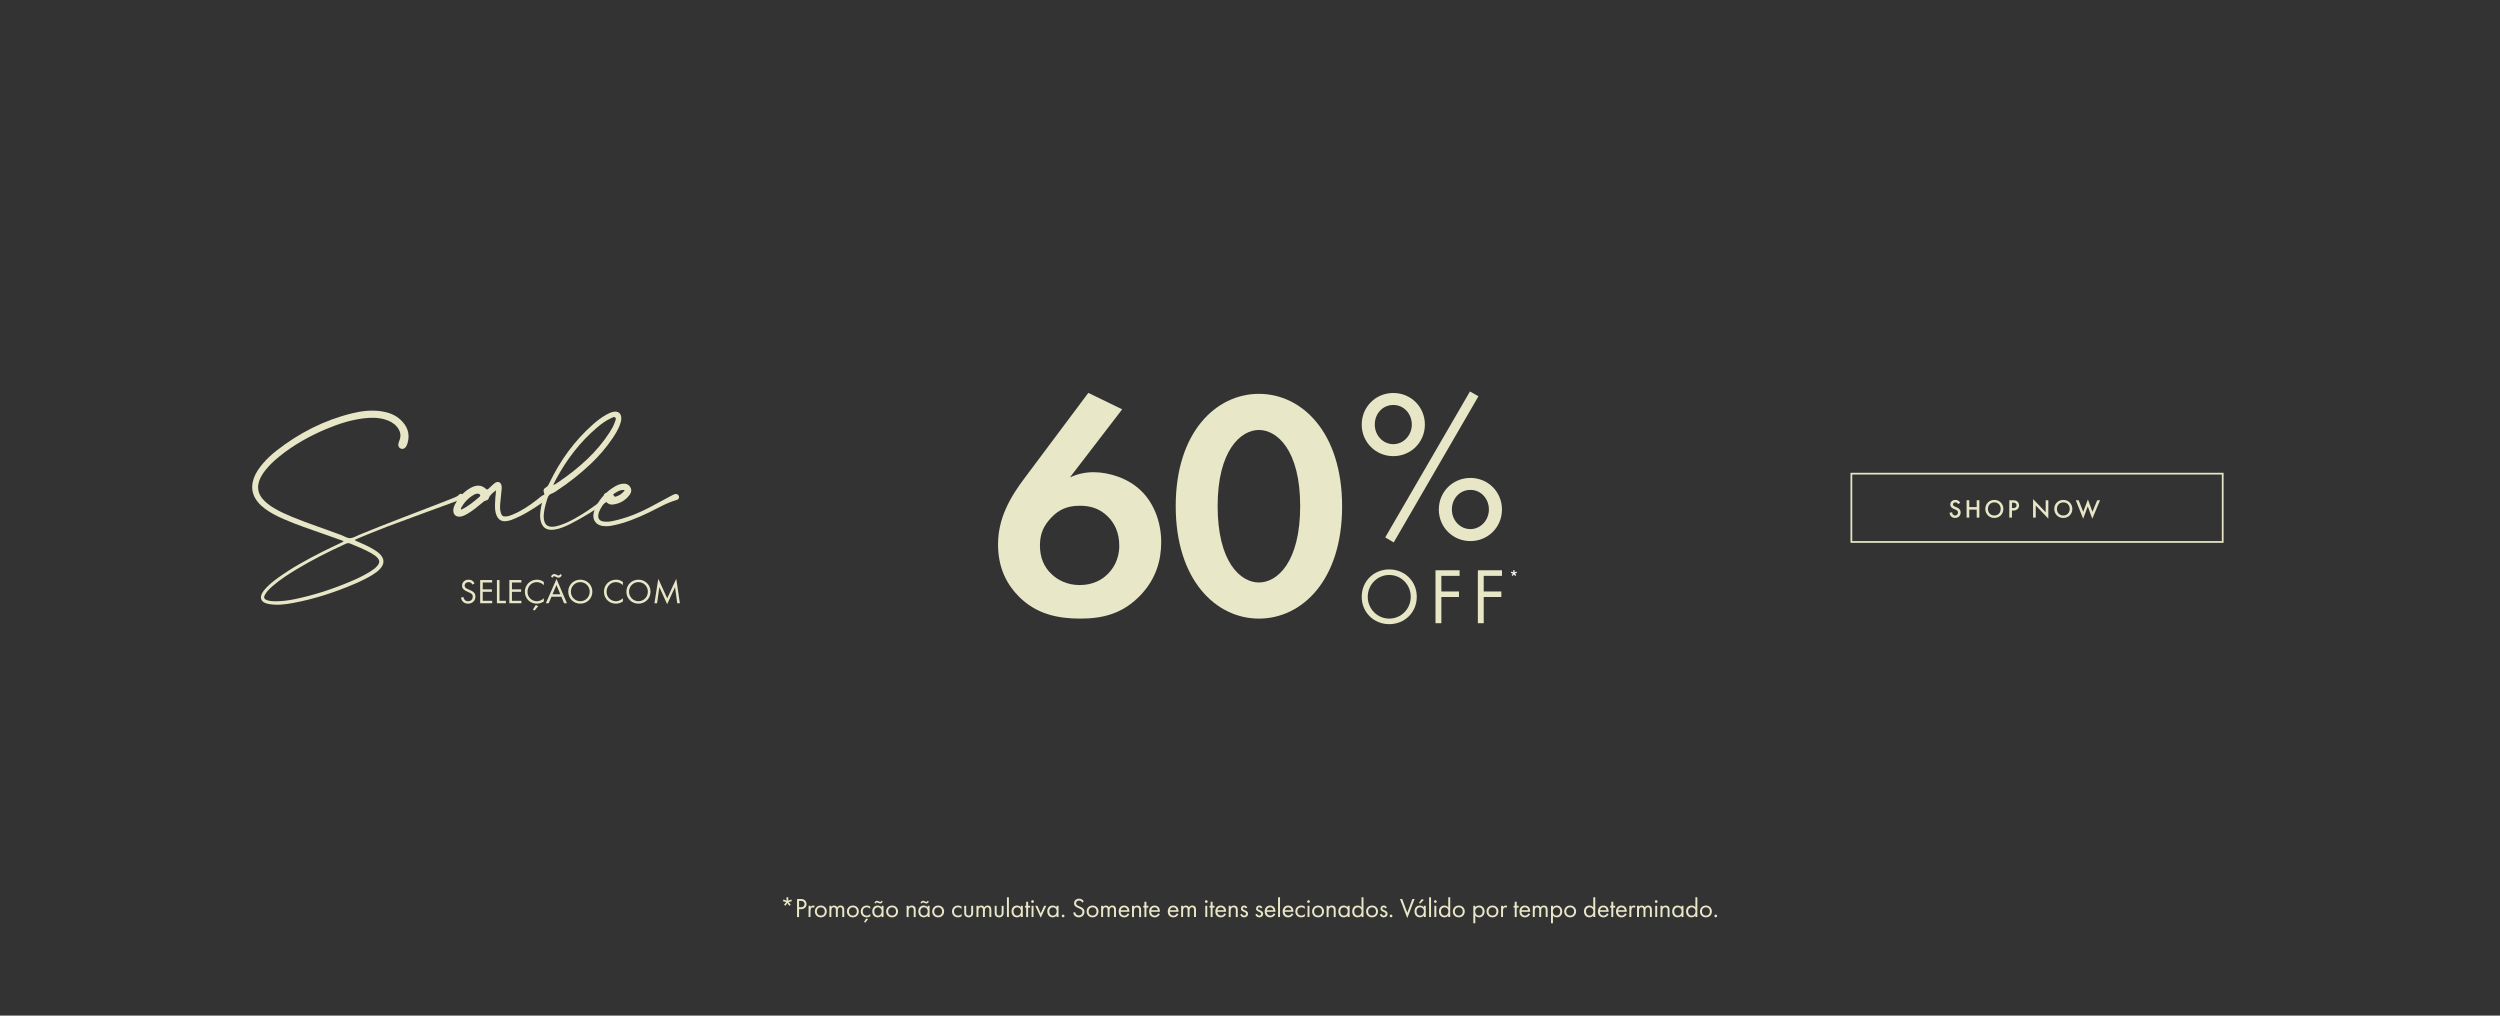 <?xml version="1.0" encoding="UTF-8"?>
<svg id="Camada_1" data-name="Camada 1" xmlns="http://www.w3.org/2000/svg" viewBox="0 0 2880 1170">
  <rect x="0" y="0" width="2880" height="1170" fill="#333333" stroke="none"/>
  <defs>
    <style>
      .cls-1 {
        fill: #e7e7c8;
      }

      .cls-2 {
        fill: #fff;
      }

      .cls-3 {
        fill: #e8e7c8;
      }
    </style>
  </defs>
  <g>
    <path class="cls-1" d="M2561.56,625.34h-429.78v-80.69h429.78v80.69ZM2133.78,623.34h425.78v-76.69h-425.78v76.69Z"/>
    <g>
      <path class="cls-1" d="M2255.68,580.71c-.18-.45-.45-.87-.9-1.26-.63-.51-1.29-.72-2.16-.72-1.86,0-2.82,1.11-2.82,2.4,0,.6.21,1.65,2.16,2.43l2.01.81c3.69,1.5,4.71,3.6,4.71,5.88,0,3.81-2.7,6.42-6.45,6.42-2.31,0-3.69-.87-4.71-2.01-1.08-1.2-1.56-2.52-1.68-3.9l3.03-.66c0,.99.36,1.92.84,2.55.57.72,1.41,1.2,2.61,1.2,1.86,0,3.3-1.35,3.3-3.36s-1.56-2.88-2.88-3.42l-1.92-.81c-1.65-.69-4.08-2.07-4.08-5.07,0-2.7,2.1-5.28,5.85-5.28,2.16,0,3.39.81,4.02,1.35.54.48,1.11,1.17,1.53,2.01l-2.46,1.44Z"/>
      <path class="cls-1" d="M2268.58,584.19h8.58v-7.92h3.06v20.01h-3.06v-9.21h-8.58v9.21h-3.06v-20.01h3.06v7.92Z"/>
      <path class="cls-1" d="M2307.88,586.29c0,5.88-4.41,10.38-10.41,10.38s-10.41-4.5-10.41-10.38,4.41-10.38,10.41-10.38,10.41,4.5,10.41,10.38ZM2304.82,586.29c0-4.44-3.06-7.56-7.35-7.56s-7.35,3.12-7.35,7.56,3.06,7.56,7.35,7.56,7.35-3.12,7.35-7.56Z"/>
      <path class="cls-1" d="M2319.13,576.27c1.23,0,2.94.12,4.38,1.08,1.68,1.11,2.49,3.03,2.49,4.86,0,1.17-.3,2.97-1.95,4.38-1.59,1.35-3.42,1.56-4.89,1.56h-1.38v8.13h-3.06v-20.01h4.41ZM2317.78,585.33h1.38c2.64,0,3.9-1.29,3.9-3.15,0-1.11-.45-3.09-3.93-3.09h-1.35v6.24Z"/>
      <path class="cls-1" d="M2342.11,596.28v-21.36l14.52,15.21v-13.86h3.06v21.24l-14.52-15.21v13.98h-3.06Z"/>
      <path class="cls-1" d="M2387.34,586.29c0,5.88-4.41,10.38-10.41,10.38s-10.41-4.5-10.41-10.38,4.41-10.38,10.41-10.38,10.41,4.5,10.41,10.38ZM2384.29,586.29c0-4.44-3.06-7.56-7.35-7.56s-7.35,3.12-7.35,7.56,3.06,7.56,7.35,7.56,7.35-3.12,7.35-7.56Z"/>
      <path class="cls-1" d="M2394.61,576.27l5.28,13.38,5.4-14.34,5.22,14.34,5.46-13.38h3.3l-8.94,21.3-5.22-14.19-5.28,14.19-8.52-21.3h3.3Z"/>
    </g>
  </g>
  <g>
    <g>
      <path class="cls-1" d="M532.52,574.48c-1.44,1.19-3.29,1.56-4.99,2.18-26.88,9.89-53.81,19.66-80.64,29.69-11.44,4.28-22.68,9.08-34,13.67-1.38.56-2.7,1.26-4.11,1.93,1.05,1.44,2.53,1.62,3.78,2.17,5.9,2.62,11.81,5.24,17.4,8.52,2.8,1.64,5.49,3.43,7.77,5.76,5.17,5.3,5.35,10.92.53,16.49-2.51,2.9-5.62,5.09-8.84,7.11-6.57,4.1-13.53,7.45-20.64,10.5-22.79,9.77-46.23,17.48-70.63,22.04-9.4,1.76-18.9,3.03-28.48,1.3-1.51-.27-3.03-.68-4.43-1.3-4.26-1.91-5.62-5.35-3.93-9.72,1.03-2.66,2.81-4.85,4.71-6.94,4.08-4.5,8.8-8.28,13.7-11.83,16.08-11.69,33.47-21.18,51.15-30.15,7.01-3.56,14.17-6.83,21.24-10.26,1.12-.54,2.4-.84,3.79-2.31-8.28-2.93-16.21-5.75-24.14-8.55-15.09-5.33-30.31-10.35-44.98-16.79-7.61-3.34-15.02-7.03-21.7-12.04-2.94-2.2-5.64-4.65-7.98-7.49-6.73-8.19-8.26-17.3-4.8-27.28,2.25-6.48,6.1-12,10.52-17.15,4.69-5.46,9.91-10.38,15.57-14.8,26.15-20.41,55.06-35.27,87.39-43.13,11.27-2.74,22.69-4.07,34.28-2.17,7.77,1.27,15.01,3.88,20.93,9.23,8.16,7.38,11.71,16.33,8.52,27.3-.47,1.61-1.07,3.21-2.11,4.57-1.45,1.89-3.58,2.56-5.59,1.82-1.93-.71-3.27-2.77-2.96-5.06.2-1.51.73-3,1.3-4.43,2.34-5.87.98-11.03-2.9-15.7-3.64-4.37-8.47-6.88-13.83-8.44-7.97-2.32-16.12-2.29-24.26-1.32-15.05,1.8-29.32,6.43-43.23,12.27-19.53,8.21-37.86,18.49-54.38,31.86-5.92,4.79-11.43,10-16.12,16.02-2.69,3.45-5.03,7.12-6.56,11.25-2.88,7.78-1.79,14.91,3.57,21.31,3.75,4.48,8.4,7.86,13.38,10.82,6.66,3.96,13.7,7.12,20.85,10.07,18.58,7.66,37.7,13.83,56.5,20.89,3.53,1.33,6.99,3.88,10.66,3.53,3.47-.32,6.79-2.5,10.15-3.89,32.45-13.41,65.41-25.51,98.1-38.31,3.79-1.48,7.59-2.96,11.34-4.55,1.91-.81,3.84-1.49,5.3-3.26,1.29-1.57,3.21-1.32,4.37.09,1.12,1.35.92,3.25-.57,4.48ZM403.08,626.08c-1.93-.79-3.51-.23-5.21.55-19.43,8.86-38.46,18.5-56.76,29.53-9.63,5.8-19.04,11.95-27.52,19.39-3.07,2.7-6,5.54-8.08,9.1-2.18,3.72-1.4,5.62,2.7,6.93,3.67,1.17,7.49,1.06,10.65,1.09,7.25-.18,13.79-1.04,20.26-2.36,22.22-4.52,43.66-11.56,64.53-20.36,8.03-3.38,15.9-7.09,23.28-11.77,2.97-1.89,5.85-3.91,8.06-6.71,2.62-3.31,2.51-5.94-.31-9.02-2.01-2.2-4.52-3.78-7.09-5.24-7.84-4.44-16.2-7.74-24.52-11.15Z"/>
      <path class="cls-1" d="M629.99,574.4c-.59,1.65-4.12,3.81-5.51,4.78-11.07,7.74-22.51,14.84-35.17,19.72-1.82.7-3.78,1.1-5.71,1.41-5.38.86-9.32-1.35-11.5-6.36-1.9-4.37-1.99-9.01-1.82-13.66.09-2.53.3-5.05.4-7.57.09-2.37.88-4.7.43-7.92-3.2,3.14-6.63,5.14-8.01,9.09-.49,1.39-1.6,2.36-3.07,2.64-2.07.39-3.45,1.77-4.94,3.04-5.24,4.47-10.6,8.79-16.55,12.3-2.54,1.5-5.16,2.87-8.15,3.27-4.9.66-8.22-2.22-8.19-7.15.01-2.44.76-4.71,1.87-6.85,4.11-7.92,9.85-14.35,17.61-18.81,6.22-3.57,12.44-4.43,18.24.94.93.86,1.66.81,2.52,0,1.54-1.44,3.09-2.87,4.65-4.29.94-.85,1.83-1.76,2.87-2.48,3.79-2.62,7.21-1.1,7.94,3.49.27,1.68.01,3.36-.16,5.04-.53,5.17-1.1,10.33-1.53,15.51-.28,3.37-.26,6.76.69,10.04,1.09,3.74,2.64,4.72,6.52,4.34,2.41-.24,4.65-1.1,6.85-1.99,10.26-4.13,19.29-10.29,28-16.99,1.26-.97,6.76-5.91,8.77-5.99,3.28-.14,3.8,2.16,2.99,4.44ZM551.23,568.77c-1.91-.45-3.61.32-5.21,1.19-6.45,3.53-11.24,8.71-14.8,15.09-.27.49-.48,1.01.16,2.05,7.9-3.72,14.47-9.17,20.95-14.73,1.56-1.34.96-3.12-1.1-3.6Z"/>
      <path class="cls-1" d="M715.74,482.34c-.15,2.67-.87,5.22-1.86,7.7-2.13,5.36-5.09,10.25-8.31,15-7.32,10.8-15.79,20.63-25.27,29.58-12.01,11.34-24.98,21.5-38.76,30.61-1.86,1.23-3.74,2.62-5.81,3.29-3.08.98-4.31,3.07-5.2,5.89-1.59,5.07-3.06,10.16-3.79,15.43-.41,2.91-.62,5.84-.09,8.77,1.09,6.01,4.09,8.42,10.15,8.18,2.82-.11,5.51-.84,8.17-1.7,5.87-1.9,11.41-4.55,16.78-7.53,11.14-6.17,21.62-13.34,31.63-21.2,1.72-1.35,3.71-2.49,2.55-5.4-.48-1.22.46-2.45,1.82-2.9,1.59-.53,3.04-.09,4.29.97,1.29,1.09,1.79,2.49,1.29,4.13-.38,1.24-1.26,2.18-2.24,2.97-1.74,1.41-3.47,2.82-5.31,4.09-11.94,8.3-24.3,15.9-37.23,22.56-6.33,3.26-12.78,6.26-19.95,7.32-8.98,1.33-14.23-2.32-15.97-11.14-.35-1.8-.42-3.6-.43-5.42.32-7.17,1.85-14.1,4.12-20.88.63-1.86,1.12-3.54.21-5.61-.94-2.13.03-4.38,2.08-5.36,2.44-1.16,3.3-3.22,4.32-5.35,12.38-25.89,28.91-48.69,50.48-67.73,4.51-3.98,9.3-7.6,14.53-10.6,2.68-1.53,5.43-2.89,8.46-3.56,5.79-1.28,9.64,1.98,9.31,7.91ZM708.67,480.9c-1.42-1.2-3.47.26-5.07,1.01-5.62,2.6-10.6,6.2-15.3,10.18-19.88,16.82-35.44,37.08-47.7,59.96-1.05,1.96-2.01,3.97-3.3,6.5,2.31-.37,3.44-1.45,4.69-2.28,12.33-8.24,24.01-17.32,34.76-27.55,9.75-9.28,18.39-19.5,25.66-30.84,2.34-3.65,4.51-7.41,5.88-11.54.58-1.75,2.08-3.99.38-5.43Z"/>
      <path class="cls-1" d="M779.65,575.95c-11.49,3.13-21.58,9.37-32.18,14.45-13.46,6.46-27.18,12.1-41.88,15.02-3.87.77-7.79,1.07-11.73.44-7.18-1.15-11.28-6.74-10.14-13.93.37-2.36,1.08-4.64,2.11-6.82,4.97-10.44,12.31-18.71,22.31-24.57,2.81-1.65,5.8-2.91,9.05-3.28,3.58-.42,6.76.56,8.79,3.75,1.98,3.11,1.38,6.33-.67,9.08-4.85,6.53-11.46,10.24-19.53,11.15-3.02.34-4.5-.46-8.16-3.46-3.14,3.47-5.4,7.16-7.17,11.15-.45,1.02-.79,2.11-1.01,3.21-1.04,5.21,1.07,8.12,6.35,8.71,3.23.36,6.45.11,9.64-.54,15.39-3.15,29.82-8.9,43.66-16.22,8.19-4.33,16.33-8.76,24.49-13.14,1.36-.73,2.71-1.52,4.26-1.76,2.08-.33,3.82.71,4.29,2.49.49,1.84-.42,3.7-2.48,4.26ZM706.82,570.58c.64.9,1.28,1.99,2.65,1.53,3.98-1.33,7.53-3.29,10.22-7.6-5.11-.62-8.4,1.84-11.8,3.89-.72.43-1.99.88-1.07,2.18Z"/>
    </g>
    <g>
      <path class="cls-3" d="M544.33,673.52c-.36-.72-.96-1.52-1.56-2-.52-.4-1.48-.92-3-.92-2.64,0-4.48,1.64-4.48,4.12,0,1.04.28,1.64,1,2.32.8.8,1.8,1.24,2.8,1.68l2.56,1.12c1.56.68,3,1.4,4.12,2.52,1.36,1.36,1.92,2.92,1.92,4.84,0,4.92-3.64,8.21-8.45,8.21-1.76,0-3.96-.36-5.81-2.16-1.32-1.28-2.12-3.12-2.48-4.72l2.88-.8c.2,1.4.84,2.6,1.6,3.4,1.16,1.16,2.48,1.48,3.84,1.48,3.64,0,5.37-2.6,5.37-5.29,0-1.2-.36-2.24-1.32-3.12-.76-.72-1.8-1.2-3.2-1.84l-2.4-1.12c-1.04-.48-2.36-1.04-3.56-2.2-1.16-1.12-1.84-2.36-1.84-4.36,0-4.12,3.16-6.89,7.49-6.89,1.64,0,2.96.32,4.28,1.2,1.08.72,2,1.8,2.6,2.96l-2.36,1.56Z"/>
      <path class="cls-3" d="M567,671.03h-10.89v7.93h10.57v2.8h-10.57v10.37h10.89v2.8h-13.85v-26.71h13.85v2.8Z"/>
      <path class="cls-3" d="M575.41,668.23v23.9h7.37v2.8h-10.33v-26.71h2.96Z"/>
      <path class="cls-3" d="M600.63,671.03h-10.89v7.93h10.57v2.8h-10.57v10.37h10.89v2.8h-13.85v-26.71h13.85v2.8Z"/>
      <path class="cls-3" d="M626.5,674.12c-.84-.84-2.12-1.84-3.48-2.48-1.4-.64-3.04-1.04-4.6-1.04-6.17,0-10.73,4.96-10.73,11.13,0,7.25,5.89,10.89,10.77,10.89,1.8,0,3.56-.52,4.97-1.24,1.52-.76,2.6-1.76,3.08-2.24v3.68c-2.96,2.12-6.05,2.6-8.05,2.6-7.93,0-13.81-6.01-13.81-13.73s5.97-13.89,13.97-13.89c1.6,0,4.68.2,7.89,2.64v3.68ZM620.01,698.22l-4.16,5.13-2-1.04,3.36-5.29,2.8,1.2Z"/>
      <path class="cls-3" d="M646.68,687.41h-11.37l-3.2,7.53h-3.28l12.29-27.99,11.97,27.99h-3.28l-3.12-7.53ZM647.16,662.63c-.24.64-.6,1.2-1.04,1.64-.96,1-2.04,1.24-2.8,1.24-.96,0-1.64-.36-2.68-.88-1-.48-1.64-.8-2.24-.8-.44,0-.84.16-1.2.52-.28.32-.56.76-.68,1.24l-1.76-1.44c.28-.76.68-1.32,1.2-1.8.64-.64,1.4-1.08,2.52-1.08s2,.48,2.72.84c.76.4,1.56.84,2.24.84.44,0,.88-.16,1.28-.56.28-.28.56-.72.72-1.16l1.72,1.4ZM645.52,684.61l-4.48-10.69-4.56,10.69h9.05Z"/>
      <path class="cls-3" d="M654.61,681.6c0-7.97,6.21-13.81,13.89-13.81s13.89,5.85,13.89,13.81-6.17,13.81-13.89,13.81-13.89-5.89-13.89-13.81ZM657.65,681.6c0,6.13,4.84,11.01,10.85,11.01s10.85-4.88,10.85-11.01-4.84-11.01-10.85-11.01-10.85,4.88-10.85,11.01Z"/>
      <path class="cls-3" d="M717.59,674.12c-.84-.84-2.12-1.84-3.48-2.48-1.4-.64-3.04-1.04-4.6-1.04-6.17,0-10.73,4.96-10.73,11.13,0,7.25,5.89,10.89,10.77,10.89,1.8,0,3.56-.52,4.97-1.24,1.52-.76,2.6-1.76,3.08-2.24v3.68c-2.96,2.12-6.05,2.6-8.05,2.6-7.93,0-13.81-6.01-13.81-13.73s5.97-13.89,13.97-13.89c1.6,0,4.68.2,7.89,2.64v3.68Z"/>
      <path class="cls-3" d="M721.6,681.6c0-7.97,6.21-13.81,13.89-13.81s13.89,5.85,13.89,13.81-6.17,13.81-13.89,13.81-13.89-5.89-13.89-13.81ZM724.64,681.6c0,6.13,4.84,11.01,10.85,11.01s10.85-4.88,10.85-11.01-4.84-11.01-10.85-11.01-10.85,4.88-10.85,11.01Z"/>
      <path class="cls-3" d="M753.91,694.94l4.44-28.19,10.25,22.54,10.45-22.58,4.16,28.23h-3.04l-2.52-18.58-9.09,19.7-8.97-19.7-2.64,18.58h-3.04Z"/>
    </g>
  </g>
  <g>
    <path class="cls-2" d="M1743.37,659.48l-.15-2.5h1.64l-.17,2.48,2.27-.93.53,1.51-2.4.59,1.55,1.89-1.26.99-1.35-2.04-1.35,2.04-1.26-.99,1.55-1.85-2.4-.59.53-1.55,2.25.95Z"/>
    <g>
      <g>
        <path class="cls-1" d="M1641.46,489.1c0,20.32-16.06,36.38-36.38,36.38s-36.38-16.06-36.38-36.38,16.06-36.38,36.38-36.38,36.38,16.06,36.38,36.38ZM1626.41,489.1c0-12.29-9.03-22.58-21.33-22.58s-21.33,10.04-21.33,22.58,9.53,22.58,21.33,22.58,21.33-10.29,21.33-22.58ZM1693.39,450.97l9.78,5.52-97.6,168.35-9.78-5.77,97.6-168.09ZM1730.27,586.95c0,20.32-16.06,36.38-36.38,36.38s-36.38-16.06-36.38-36.38,16.06-36.38,36.38-36.38,36.38,16.06,36.38,36.38ZM1715.22,586.95c0-12.29-9.03-22.58-21.33-22.58s-21.32,10.03-21.32,22.58,9.53,22.58,21.32,22.58,21.33-10.29,21.33-22.58Z"/>
        <g>
          <path class="cls-1" d="M1568.7,687.5c0-18.19,14.16-31.53,31.71-31.53,17.55,0,31.71,13.34,31.71,31.53,0,18.09-14.07,31.53-31.71,31.53-17.64,0-31.71-13.43-31.71-31.53ZM1575.65,687.5c0,13.98,11.06,25.13,24.77,25.13,13.71,0,24.77-11.15,24.77-25.13,0-13.98-11.06-25.13-24.77-25.13-13.71,0-24.77,11.15-24.77,25.13Z"/>
          <path class="cls-1" d="M1681.47,663.38h-21.02s0,18,0,18h20.29s0,6.4,0,6.4h-20.29s0,30.16,0,30.16h-6.76s0-60.96,0-60.96h27.78s0,6.4,0,6.4Z"/>
          <path class="cls-1" d="M1730.27,663.38h-21.02s0,18,0,18h20.29s0,6.4,0,6.4h-20.29s0,30.16,0,30.16h-6.76s0-60.96,0-60.96h27.78s0,6.4,0,6.4Z"/>
        </g>
      </g>
      <g>
        <path class="cls-3" d="M1292.75,471.54l-60.18,78.38c7.43-3.34,16.35-5.95,27.12-5.95,18.2,0,40.12,7.06,54.61,21.18,13,12.26,23.4,33.43,23.4,59.44,0,20.8-5.94,41.61-22.66,59.81-21.17,23.03-45.32,28.23-70.58,28.23s-50.15-4.83-70.58-25.26c-13.37-13.37-24.15-32.32-24.15-60.18,0-30.09,13.75-54.24,31.2-77.27l72.81-97.33,39.01,18.95ZM1276.03,661.37c5.94-5.94,13.37-16.34,13.37-32.69,0-14.86-5.2-26.01-13.75-34.18-9.29-8.92-19.69-11.89-31.95-11.89-14.49,0-24.15,4.83-32.32,13.37-8.92,9.29-13.37,18.57-13.37,32.32s4.46,24.89,13.75,33.43c6.32,5.94,17.09,12.26,31.95,12.26,15.6,0,26.01-6.31,32.32-12.63Z"/>
        <path class="cls-3" d="M1354.42,582.99c0-85.07,46.44-129.28,95.85-129.28s95.84,44.21,95.84,129.65-46.44,129.28-95.84,129.28-95.85-44.21-95.85-129.65ZM1402.71,582.99c0,64.64,26.38,88.04,47.55,88.04s47.55-23.4,47.55-88.04-26.75-87.67-47.55-87.67-47.55,23.4-47.55,87.67Z"/>
      </g>
    </g>
  </g>
  <g>
    <path class="cls-3" d="M906.16,1037.55l-.16-3.87h2.12l-.16,3.87,3.62-1.34.66,1.96-3.74,1.06,2.4,3.03-1.68,1.22-2.15-3.21-2.15,3.21-1.68-1.22,2.4-3.03-3.74-1.06.66-1.96,3.62,1.34Z"/>
    <path class="cls-3" d="M921.98,1035.62c2.09,0,3.84.25,5.24,1.47,1.53,1.31,1.9,3.15,1.9,4.46,0,2.93-1.84,5.83-6.58,5.83h-2.03v9.04h-2.31v-20.8h3.77ZM920.51,1045.19h1.9c2.74,0,4.4-1.37,4.4-3.77,0-3.31-3.09-3.62-4.58-3.62h-1.71v7.39Z"/>
    <path class="cls-3" d="M931.46,1043.48h2.25v1.4c.22-.34,1.18-1.71,2.93-1.71.69,0,1.43.25,2,.53l-1.06,2.03c-.5-.34-.97-.44-1.31-.44-.9,0-1.47.38-1.81.81-.37.5-.75,1.37-.75,3.49v6.83h-2.25v-12.94Z"/>
    <path class="cls-3" d="M938.73,1050c0-3.93,2.9-6.83,6.86-6.83s6.86,2.9,6.86,6.83-2.93,6.8-6.86,6.8-6.86-2.87-6.86-6.8ZM941.04,1050c0,3.18,2.25,4.8,4.55,4.8s4.55-1.65,4.55-4.8-2.18-4.83-4.55-4.83-4.55,1.68-4.55,4.83Z"/>
    <path class="cls-3" d="M955.48,1043.48h2.25v1.37c.72-1.06,1.84-1.68,3.21-1.68,2.34,0,3.27,1.65,3.52,2.09,1.25-1.96,3.02-2.09,3.9-2.09,3.84,0,4.21,3.21,4.21,5.05v8.2h-2.25v-7.86c0-1.47-.19-3.4-2.31-3.4-2.59,0-2.87,2.5-2.87,4.05v7.21h-2.25v-7.67c0-.9.03-3.59-2.34-3.59-2.56,0-2.84,2.65-2.84,4.21v7.05h-2.25v-12.94Z"/>
    <path class="cls-3" d="M975.64,1050c0-3.93,2.9-6.83,6.86-6.83s6.86,2.9,6.86,6.83-2.93,6.8-6.86,6.8-6.86-2.87-6.86-6.8ZM977.95,1050c0,3.18,2.25,4.8,4.55,4.8s4.55-1.65,4.55-4.8-2.18-4.83-4.55-4.83-4.55,1.68-4.55,4.83Z"/>
    <path class="cls-3" d="M1002.53,1047.1c-1.18-1.5-2.9-1.93-4.05-1.93-2.4,0-4.58,1.68-4.58,4.83s2.25,4.8,4.55,4.8c1.34,0,2.99-.59,4.18-2.03v2.68c-1.4,1.03-2.9,1.34-4.12,1.34-4.02,0-6.92-2.87-6.92-6.77s2.93-6.86,6.92-6.86c2.06,0,3.4.81,4.02,1.25v2.68ZM1000,1058.88l-3.15,3.99-1.53-.75,2.62-4.09,2.06.84Z"/>
    <path class="cls-3" d="M1015.57,1043.48h2.25v12.94h-2.25v-1.81c-.75.97-2.15,2.18-4.43,2.18-3.28,0-6.3-2.31-6.3-6.86s2.99-6.77,6.3-6.77c2.5,0,3.84,1.37,4.43,2.15v-1.84ZM1007.15,1049.93c0,2.78,1.56,4.87,4.24,4.87s4.3-2.28,4.3-4.83c0-3.34-2.31-4.8-4.3-4.8-2.21,0-4.24,1.62-4.24,4.77ZM1007.33,1039.86c.28-.47.72-1.06,1.06-1.4.59-.56,1.12-.75,1.78-.75.84,0,1.5.28,2.18.62.72.37,1.15.62,1.75.62.37,0,.62-.06.9-.37.22-.25.53-.72.65-.97l1.28,1.06c-.16.41-.41.81-.81,1.22-.72.75-1.47.94-2.06.94-.75,0-1.56-.37-2.15-.65-.75-.34-1.25-.59-1.72-.59-.37,0-.62.16-.9.44s-.5.62-.65.9l-1.31-1.06Z"/>
    <path class="cls-3" d="M1020.84,1050c0-3.93,2.9-6.83,6.86-6.83s6.86,2.9,6.86,6.83-2.93,6.8-6.86,6.8-6.86-2.87-6.86-6.8ZM1023.15,1050c0,3.18,2.25,4.8,4.55,4.8s4.55-1.65,4.55-4.8-2.18-4.83-4.55-4.83-4.55,1.68-4.55,4.83Z"/>
    <path class="cls-3" d="M1044.46,1043.48h2.25v1.5c.41-.53,1.56-1.81,3.71-1.81,1.53,0,2.93.62,3.71,1.78.66.97.75,2.03.75,3.46v8.02h-2.25v-7.95c0-.78-.06-1.68-.59-2.37-.44-.56-1.12-.94-2.12-.94-.78,0-1.62.22-2.28,1-.87,1.03-.94,2.56-.94,3.49v6.77h-2.25v-12.94Z"/>
    <path class="cls-3" d="M1068.63,1043.48h2.25v12.94h-2.25v-1.81c-.75.97-2.15,2.18-4.43,2.18-3.27,0-6.3-2.31-6.3-6.86s2.99-6.77,6.3-6.77c2.5,0,3.84,1.37,4.43,2.15v-1.84ZM1060.21,1049.93c0,2.78,1.56,4.87,4.24,4.87s4.3-2.28,4.3-4.83c0-3.34-2.31-4.8-4.3-4.8-2.21,0-4.24,1.62-4.24,4.77ZM1060.4,1039.86c.28-.47.72-1.06,1.06-1.4.59-.56,1.12-.75,1.78-.75.84,0,1.5.28,2.18.62.72.37,1.15.62,1.75.62.37,0,.62-.06.9-.37.22-.25.53-.72.66-.97l1.28,1.06c-.16.41-.41.81-.81,1.22-.72.75-1.47.94-2.06.94-.75,0-1.56-.37-2.15-.65-.75-.34-1.25-.59-1.71-.59-.37,0-.62.16-.9.44-.28.28-.5.62-.66.9l-1.31-1.06Z"/>
    <path class="cls-3" d="M1073.9,1050c0-3.93,2.9-6.83,6.86-6.83s6.86,2.9,6.86,6.83-2.93,6.8-6.86,6.8-6.86-2.87-6.86-6.8ZM1076.21,1050c0,3.18,2.25,4.8,4.55,4.8s4.55-1.65,4.55-4.8-2.18-4.83-4.55-4.83-4.55,1.68-4.55,4.83Z"/>
    <path class="cls-3" d="M1107.65,1047.1c-1.18-1.5-2.9-1.93-4.05-1.93-2.4,0-4.58,1.68-4.58,4.83s2.25,4.8,4.55,4.8c1.34,0,2.99-.59,4.18-2.03v2.68c-1.4,1.03-2.9,1.34-4.12,1.34-4.02,0-6.92-2.87-6.92-6.77s2.93-6.86,6.92-6.86c2.06,0,3.4.81,4.02,1.25v2.68Z"/>
    <path class="cls-3" d="M1113.02,1051.03c0,.9,0,1.96.62,2.78.34.44,1.03,1,2.28,1s1.93-.56,2.28-1c.62-.81.62-1.87.62-2.78v-7.55h2.25v7.8c0,1.59-.16,2.78-1.18,3.9-1.15,1.22-2.68,1.62-3.96,1.62s-2.81-.41-3.96-1.62c-1.03-1.12-1.19-2.31-1.19-3.9v-7.8h2.25v7.55Z"/>
    <path class="cls-3" d="M1124.91,1043.48h2.25v1.37c.72-1.06,1.84-1.68,3.21-1.68,2.34,0,3.27,1.65,3.52,2.09,1.25-1.96,3.02-2.09,3.9-2.09,3.84,0,4.21,3.21,4.21,5.05v8.2h-2.25v-7.86c0-1.47-.19-3.4-2.31-3.4-2.59,0-2.87,2.5-2.87,4.05v7.21h-2.25v-7.67c0-.9.03-3.59-2.34-3.59-2.56,0-2.84,2.65-2.84,4.21v7.05h-2.25v-12.94Z"/>
    <path class="cls-3" d="M1148.12,1051.03c0,.9,0,1.96.62,2.78.34.44,1.03,1,2.28,1s1.93-.56,2.28-1c.62-.81.62-1.87.62-2.78v-7.55h2.25v7.8c0,1.59-.16,2.78-1.18,3.9-1.15,1.22-2.68,1.62-3.96,1.62s-2.81-.41-3.96-1.62c-1.03-1.12-1.19-2.31-1.19-3.9v-7.8h2.25v7.55Z"/>
    <path class="cls-3" d="M1162.25,1033.68v22.74h-2.25v-22.74h2.25Z"/>
    <path class="cls-3" d="M1176.01,1043.48h2.25v12.94h-2.25v-1.81c-.75.97-2.15,2.18-4.43,2.18-3.28,0-6.3-2.31-6.3-6.86s2.99-6.77,6.3-6.77c2.5,0,3.84,1.37,4.43,2.15v-1.84ZM1167.58,1049.93c0,2.78,1.56,4.87,4.24,4.87s4.3-2.28,4.3-4.83c0-3.34-2.31-4.8-4.3-4.8-2.21,0-4.24,1.62-4.24,4.77Z"/>
    <path class="cls-3" d="M1184.4,1045.54v10.88h-2.25v-10.88h-1.37v-2.06h1.37v-4.68h2.25v4.68h2.25v2.06h-2.25Z"/>
    <path class="cls-3" d="M1189.48,1036.99c.87,0,1.59.72,1.59,1.59s-.72,1.59-1.59,1.59-1.59-.72-1.59-1.59.72-1.59,1.59-1.59ZM1190.61,1043.48v12.94h-2.25v-12.94h2.25Z"/>
    <path class="cls-3" d="M1195.07,1043.48l3.87,8.73,3.87-8.73h2.5l-6.36,13.79-6.36-13.79h2.5Z"/>
    <path class="cls-3" d="M1217.18,1043.48h2.25v12.94h-2.25v-1.81c-.75.97-2.15,2.18-4.43,2.18-3.28,0-6.3-2.31-6.3-6.86s2.99-6.77,6.3-6.77c2.5,0,3.84,1.37,4.43,2.15v-1.84ZM1208.76,1049.93c0,2.78,1.56,4.87,4.24,4.87s4.3-2.28,4.3-4.83c0-3.34-2.31-4.8-4.3-4.8-2.21,0-4.24,1.62-4.24,4.77Z"/>
    <path class="cls-3" d="M1224.7,1053.61c.84,0,1.56.72,1.56,1.56s-.72,1.56-1.56,1.56-1.56-.72-1.56-1.56.72-1.56,1.56-1.56Z"/>
    <path class="cls-3" d="M1246.69,1039.73c-.28-.56-.75-1.18-1.22-1.56-.41-.31-1.15-.72-2.34-.72-2.06,0-3.49,1.28-3.49,3.21,0,.81.22,1.28.78,1.81.62.62,1.4.97,2.18,1.31l2,.87c1.22.53,2.34,1.09,3.21,1.96,1.06,1.06,1.5,2.28,1.5,3.77,0,3.84-2.84,6.39-6.58,6.39-1.37,0-3.09-.28-4.52-1.68-1.03-1-1.65-2.43-1.93-3.68l2.25-.62c.16,1.09.66,2.03,1.25,2.65.9.9,1.93,1.15,2.99,1.15,2.84,0,4.18-2.03,4.18-4.12,0-.94-.28-1.75-1.03-2.43-.59-.56-1.4-.94-2.5-1.43l-1.87-.87c-.81-.37-1.84-.81-2.78-1.71-.91-.87-1.43-1.84-1.43-3.4,0-3.21,2.46-5.37,5.83-5.37,1.28,0,2.31.25,3.34.94.84.56,1.56,1.4,2.03,2.31l-1.84,1.22Z"/>
    <path class="cls-3" d="M1251.78,1050c0-3.93,2.9-6.83,6.86-6.83s6.86,2.9,6.86,6.83-2.93,6.8-6.86,6.8-6.86-2.87-6.86-6.8ZM1254.09,1050c0,3.18,2.25,4.8,4.55,4.8s4.55-1.65,4.55-4.8-2.18-4.83-4.55-4.83-4.55,1.68-4.55,4.83Z"/>
    <path class="cls-3" d="M1268.53,1043.48h2.25v1.37c.72-1.06,1.84-1.68,3.21-1.68,2.34,0,3.28,1.65,3.52,2.09,1.25-1.96,3.03-2.09,3.9-2.09,3.84,0,4.21,3.21,4.21,5.05v8.2h-2.25v-7.86c0-1.47-.19-3.4-2.31-3.4-2.59,0-2.87,2.5-2.87,4.05v7.21h-2.25v-7.67c0-.9.03-3.59-2.34-3.59-2.56,0-2.84,2.65-2.84,4.21v7.05h-2.25v-12.94Z"/>
    <path class="cls-3" d="M1300.98,1053.12c-.38.72-.94,1.5-1.59,2.09-1.19,1.06-2.65,1.59-4.3,1.59-3.12,0-6.39-1.96-6.39-6.77,0-3.87,2.37-6.86,6.27-6.86,2.53,0,4.12,1.25,4.9,2.37.81,1.15,1.28,3.15,1.22,4.87h-10.07c.03,2.68,1.87,4.4,4.12,4.4,1.06,0,1.9-.31,2.65-.94.59-.5,1.06-1.15,1.34-1.78l1.87,1.03ZM1298.76,1048.53c-.37-2.03-1.9-3.37-3.8-3.37s-3.46,1.43-3.81,3.37h7.61Z"/>
    <path class="cls-3" d="M1304.1,1043.48h2.25v1.5c.41-.53,1.56-1.81,3.71-1.81,1.53,0,2.93.62,3.71,1.78.65.97.75,2.03.75,3.46v8.02h-2.25v-7.95c0-.78-.06-1.68-.59-2.37-.44-.56-1.12-.94-2.12-.94-.78,0-1.62.22-2.28,1-.87,1.03-.94,2.56-.94,3.49v6.77h-2.25v-12.94Z"/>
    <path class="cls-3" d="M1320.66,1045.54v10.88h-2.25v-10.88h-1.37v-2.06h1.37v-4.68h2.25v4.68h2.25v2.06h-2.25Z"/>
    <path class="cls-3" d="M1336.1,1053.12c-.38.72-.94,1.5-1.59,2.09-1.19,1.06-2.65,1.59-4.3,1.59-3.12,0-6.39-1.96-6.39-6.77,0-3.87,2.37-6.86,6.27-6.86,2.53,0,4.12,1.25,4.9,2.37.81,1.15,1.28,3.15,1.22,4.87h-10.07c.03,2.68,1.87,4.4,4.12,4.4,1.06,0,1.9-.31,2.65-.94.59-.5,1.06-1.15,1.34-1.78l1.87,1.03ZM1333.89,1048.53c-.37-2.03-1.9-3.37-3.8-3.37s-3.46,1.43-3.81,3.37h7.61Z"/>
    <path class="cls-3" d="M1357.56,1053.12c-.37.72-.94,1.5-1.59,2.09-1.18,1.06-2.65,1.59-4.3,1.59-3.12,0-6.39-1.96-6.39-6.77,0-3.87,2.37-6.86,6.27-6.86,2.53,0,4.12,1.25,4.9,2.37.81,1.15,1.28,3.15,1.22,4.87h-10.07c.03,2.68,1.87,4.4,4.12,4.4,1.06,0,1.9-.31,2.65-.94.59-.5,1.06-1.15,1.34-1.78l1.87,1.03ZM1355.35,1048.53c-.37-2.03-1.9-3.37-3.8-3.37s-3.46,1.43-3.8,3.37h7.61Z"/>
    <path class="cls-3" d="M1360.69,1043.48h2.25v1.37c.72-1.06,1.84-1.68,3.21-1.68,2.34,0,3.28,1.65,3.52,2.09,1.25-1.96,3.03-2.09,3.9-2.09,3.84,0,4.21,3.21,4.21,5.05v8.2h-2.25v-7.86c0-1.47-.19-3.4-2.31-3.4-2.59,0-2.87,2.5-2.87,4.05v7.21h-2.25v-7.67c0-.9.03-3.59-2.34-3.59-2.56,0-2.84,2.65-2.84,4.21v7.05h-2.25v-12.94Z"/>
    <path class="cls-3" d="M1389.64,1036.99c.87,0,1.59.72,1.59,1.59s-.72,1.59-1.59,1.59-1.59-.72-1.59-1.59.72-1.59,1.59-1.59ZM1390.76,1043.48v12.94h-2.25v-12.94h2.25Z"/>
    <path class="cls-3" d="M1396.9,1045.54v10.88h-2.25v-10.88h-1.37v-2.06h1.37v-4.68h2.25v4.68h2.25v2.06h-2.25Z"/>
    <path class="cls-3" d="M1412.34,1053.12c-.38.72-.94,1.5-1.59,2.09-1.19,1.06-2.65,1.59-4.3,1.59-3.12,0-6.39-1.96-6.39-6.77,0-3.87,2.37-6.86,6.27-6.86,2.53,0,4.12,1.25,4.9,2.37.81,1.15,1.28,3.15,1.22,4.87h-10.07c.03,2.68,1.87,4.4,4.12,4.4,1.06,0,1.9-.31,2.65-.94.59-.5,1.06-1.15,1.34-1.78l1.87,1.03ZM1410.13,1048.53c-.37-2.03-1.9-3.37-3.8-3.37s-3.46,1.43-3.81,3.37h7.61Z"/>
    <path class="cls-3" d="M1415.47,1043.48h2.25v1.5c.41-.53,1.56-1.81,3.71-1.81,1.53,0,2.93.62,3.71,1.78.66.97.75,2.03.75,3.46v8.02h-2.25v-7.95c0-.78-.06-1.68-.59-2.37-.44-.56-1.12-.94-2.12-.94-.78,0-1.62.22-2.28,1-.87,1.03-.94,2.56-.94,3.49v6.77h-2.25v-12.94Z"/>
    <path class="cls-3" d="M1435.06,1046.47c-.31-.75-.97-1.31-1.81-1.31s-1.56.47-1.56,1.47c0,.94.62,1.22,2.09,1.84,1.87.78,2.74,1.37,3.24,2,.56.69.69,1.37.69,2.09,0,2.71-1.96,4.24-4.46,4.24-.53,0-3.43-.06-4.52-3.31l1.93-.81c.25.69,1,2.12,2.62,2.12,1.47,0,2.12-1.09,2.12-2.06,0-1.22-.87-1.62-2.09-2.15-1.56-.69-2.56-1.19-3.15-1.9-.5-.62-.59-1.25-.59-1.9,0-2.28,1.59-3.62,3.77-3.62.69,0,2.53.12,3.56,2.34l-1.84.97Z"/>
    <path class="cls-3" d="M1452.49,1046.47c-.31-.75-.97-1.31-1.81-1.31s-1.56.47-1.56,1.47c0,.94.62,1.22,2.09,1.84,1.87.78,2.74,1.37,3.24,2,.56.69.69,1.37.69,2.09,0,2.71-1.96,4.24-4.46,4.24-.53,0-3.43-.06-4.52-3.31l1.93-.81c.25.69,1,2.12,2.62,2.12,1.47,0,2.12-1.09,2.12-2.06,0-1.22-.87-1.62-2.09-2.15-1.56-.69-2.56-1.19-3.15-1.9-.5-.62-.59-1.25-.59-1.9,0-2.28,1.59-3.62,3.77-3.62.69,0,2.53.12,3.55,2.34l-1.84.97Z"/>
    <path class="cls-3" d="M1469.21,1053.12c-.37.72-.94,1.5-1.59,2.09-1.19,1.06-2.65,1.59-4.3,1.59-3.12,0-6.39-1.96-6.39-6.77,0-3.87,2.37-6.86,6.27-6.86,2.53,0,4.12,1.25,4.9,2.37.81,1.15,1.28,3.15,1.22,4.87h-10.07c.03,2.68,1.87,4.4,4.12,4.4,1.06,0,1.9-.31,2.65-.94.59-.5,1.06-1.15,1.34-1.78l1.87,1.03ZM1467,1048.53c-.37-2.03-1.9-3.37-3.8-3.37s-3.46,1.43-3.81,3.37h7.61Z"/>
    <path class="cls-3" d="M1474.58,1033.68v22.74h-2.25v-22.74h2.25Z"/>
    <path class="cls-3" d="M1489.9,1053.12c-.38.72-.94,1.5-1.59,2.09-1.19,1.06-2.65,1.59-4.3,1.59-3.12,0-6.39-1.96-6.39-6.77,0-3.87,2.37-6.86,6.27-6.86,2.53,0,4.12,1.25,4.9,2.37.81,1.15,1.28,3.15,1.22,4.87h-10.07c.03,2.68,1.87,4.4,4.12,4.4,1.06,0,1.9-.31,2.65-.94.59-.5,1.06-1.15,1.34-1.78l1.87,1.03ZM1487.68,1048.53c-.37-2.03-1.9-3.37-3.8-3.37s-3.46,1.43-3.81,3.37h7.61Z"/>
    <path class="cls-3" d="M1503.15,1047.1c-1.18-1.5-2.9-1.93-4.05-1.93-2.4,0-4.58,1.68-4.58,4.83s2.25,4.8,4.55,4.8c1.34,0,2.99-.59,4.18-2.03v2.68c-1.4,1.03-2.9,1.34-4.12,1.34-4.02,0-6.92-2.87-6.92-6.77s2.93-6.86,6.92-6.86c2.06,0,3.4.81,4.02,1.25v2.68Z"/>
    <path class="cls-3" d="M1507.4,1036.99c.87,0,1.59.72,1.59,1.59s-.72,1.59-1.59,1.59-1.59-.72-1.59-1.59.72-1.59,1.59-1.59ZM1508.52,1043.48v12.94h-2.25v-12.94h2.25Z"/>
    <path class="cls-3" d="M1511.55,1050c0-3.93,2.9-6.83,6.86-6.83s6.86,2.9,6.86,6.83-2.93,6.8-6.86,6.8-6.86-2.87-6.86-6.8ZM1513.86,1050c0,3.18,2.25,4.8,4.55,4.8s4.55-1.65,4.55-4.8-2.18-4.83-4.55-4.83-4.55,1.68-4.55,4.83Z"/>
    <path class="cls-3" d="M1528.3,1043.48h2.25v1.5c.41-.53,1.56-1.81,3.71-1.81,1.53,0,2.93.62,3.71,1.78.66.97.75,2.03.75,3.46v8.02h-2.25v-7.95c0-.78-.06-1.68-.59-2.37-.44-.56-1.12-.94-2.12-.94-.78,0-1.62.22-2.28,1-.87,1.03-.94,2.56-.94,3.49v6.77h-2.25v-12.94Z"/>
    <path class="cls-3" d="M1552.48,1043.48h2.25v12.94h-2.25v-1.81c-.75.97-2.15,2.18-4.43,2.18-3.28,0-6.3-2.31-6.3-6.86s2.99-6.77,6.3-6.77c2.5,0,3.84,1.37,4.43,2.15v-1.84ZM1544.05,1049.93c0,2.78,1.56,4.87,4.24,4.87s4.3-2.28,4.3-4.83c0-3.34-2.31-4.8-4.3-4.8-2.21,0-4.24,1.62-4.24,4.77Z"/>
    <path class="cls-3" d="M1568.48,1033.68h2.25v22.74h-2.25v-1.81c-.75.97-2.15,2.18-4.43,2.18-3.28,0-6.3-2.31-6.3-6.86s2.99-6.77,6.3-6.77c2.5,0,3.84,1.37,4.43,2.15v-11.63ZM1560.06,1049.93c0,2.78,1.56,4.87,4.24,4.87s4.3-2.28,4.3-4.83c0-3.34-2.31-4.8-4.3-4.8-2.21,0-4.24,1.62-4.24,4.77Z"/>
    <path class="cls-3" d="M1573.75,1050c0-3.93,2.9-6.83,6.86-6.83s6.86,2.9,6.86,6.83-2.93,6.8-6.86,6.8-6.86-2.87-6.86-6.8ZM1576.06,1050c0,3.18,2.25,4.8,4.55,4.8s4.55-1.65,4.55-4.8-2.18-4.83-4.55-4.83-4.55,1.68-4.55,4.83Z"/>
    <path class="cls-3" d="M1595.84,1046.47c-.31-.75-.97-1.31-1.81-1.31s-1.56.47-1.56,1.47c0,.94.62,1.22,2.09,1.84,1.87.78,2.74,1.37,3.24,2,.56.69.69,1.37.69,2.09,0,2.71-1.96,4.24-4.46,4.24-.53,0-3.43-.06-4.52-3.31l1.93-.81c.25.69,1,2.12,2.62,2.12,1.47,0,2.12-1.09,2.12-2.06,0-1.22-.87-1.62-2.09-2.15-1.56-.69-2.56-1.19-3.15-1.9-.5-.62-.59-1.25-.59-1.9,0-2.28,1.59-3.62,3.77-3.62.69,0,2.53.12,3.55,2.34l-1.84.97Z"/>
    <path class="cls-3" d="M1602.51,1053.61c.84,0,1.56.72,1.56,1.56s-.72,1.56-1.56,1.56-1.56-.72-1.56-1.56.72-1.56,1.56-1.56Z"/>
    <path class="cls-3" d="M1615.34,1035.62l5.86,15.88,5.86-15.88h2.56l-8.42,22.05-8.42-22.05h2.56Z"/>
    <path class="cls-3" d="M1640.23,1043.48h2.25v12.94h-2.25v-1.81c-.75.97-2.15,2.18-4.43,2.18-3.28,0-6.3-2.31-6.3-6.86s2.99-6.77,6.3-6.77c2.5,0,3.84,1.37,4.43,2.15v-1.84ZM1631.81,1049.93c0,2.78,1.56,4.87,4.24,4.87s4.3-2.28,4.3-4.83c0-3.34-2.31-4.8-4.3-4.8-2.21,0-4.24,1.62-4.24,4.77ZM1640.23,1036.71l-4.18,4.21-1.4-.75,3.28-4.52,2.31,1.06Z"/>
    <path class="cls-3" d="M1648.56,1033.68v22.74h-2.25v-22.74h2.25Z"/>
    <path class="cls-3" d="M1653.52,1036.99c.87,0,1.59.72,1.59,1.59s-.72,1.59-1.59,1.59-1.59-.72-1.59-1.59.72-1.59,1.59-1.59ZM1654.64,1043.48v12.94h-2.25v-12.94h2.25Z"/>
    <path class="cls-3" d="M1668.4,1033.68h2.25v22.74h-2.25v-1.81c-.75.97-2.15,2.18-4.43,2.18-3.28,0-6.3-2.31-6.3-6.86s2.99-6.77,6.3-6.77c2.5,0,3.84,1.37,4.43,2.15v-11.63ZM1659.98,1049.93c0,2.78,1.56,4.87,4.24,4.87s4.3-2.28,4.3-4.83c0-3.34-2.31-4.8-4.3-4.8-2.21,0-4.24,1.62-4.24,4.77Z"/>
    <path class="cls-3" d="M1673.67,1050c0-3.93,2.9-6.83,6.86-6.83s6.86,2.9,6.86,6.83-2.93,6.8-6.86,6.8-6.86-2.87-6.86-6.8ZM1675.98,1050c0,3.18,2.25,4.8,4.55,4.8s4.55-1.65,4.55-4.8-2.18-4.83-4.55-4.83-4.55,1.68-4.55,4.83Z"/>
    <path class="cls-3" d="M1699.53,1063.59h-2.25v-20.12h2.25v1.81c1.53-1.9,3.49-2.12,4.43-2.12,4.05,0,6.3,3.37,6.3,6.86s-2.28,6.77-6.21,6.77c-2.09,0-3.56-.94-4.52-2.18v8.98ZM1707.95,1050.03c0-3.18-2.15-4.87-4.24-4.87s-4.3,1.71-4.3,4.83c0,2.65,1.68,4.8,4.34,4.8s4.21-2.18,4.21-4.77Z"/>
    <path class="cls-3" d="M1712.48,1050c0-3.93,2.9-6.83,6.86-6.83s6.86,2.9,6.86,6.83-2.93,6.8-6.86,6.8-6.86-2.87-6.86-6.8ZM1714.79,1050c0,3.18,2.25,4.8,4.55,4.8s4.55-1.65,4.55-4.8-2.18-4.83-4.55-4.83-4.55,1.68-4.55,4.83Z"/>
    <path class="cls-3" d="M1729.23,1043.48h2.25v1.4c.22-.34,1.19-1.71,2.93-1.71.69,0,1.43.25,2,.53l-1.06,2.03c-.5-.34-.97-.44-1.31-.44-.9,0-1.47.38-1.81.81-.38.5-.75,1.37-.75,3.49v6.83h-2.25v-12.94Z"/>
    <path class="cls-3" d="M1747.23,1045.54v10.88h-2.25v-10.88h-1.37v-2.06h1.37v-4.68h2.25v4.68h2.25v2.06h-2.25Z"/>
    <path class="cls-3" d="M1762.67,1053.12c-.38.72-.94,1.5-1.59,2.09-1.19,1.06-2.65,1.59-4.3,1.59-3.12,0-6.39-1.96-6.39-6.77,0-3.87,2.37-6.86,6.27-6.86,2.53,0,4.12,1.25,4.9,2.37.81,1.15,1.28,3.15,1.22,4.87h-10.07c.03,2.68,1.87,4.4,4.12,4.4,1.06,0,1.9-.31,2.65-.94.59-.5,1.06-1.15,1.34-1.78l1.87,1.03ZM1760.46,1048.53c-.37-2.03-1.9-3.37-3.8-3.37s-3.46,1.43-3.81,3.37h7.61Z"/>
    <path class="cls-3" d="M1765.79,1043.48h2.25v1.37c.72-1.06,1.84-1.68,3.21-1.68,2.34,0,3.27,1.65,3.52,2.09,1.25-1.96,3.03-2.09,3.9-2.09,3.84,0,4.21,3.21,4.21,5.05v8.2h-2.25v-7.86c0-1.47-.19-3.4-2.31-3.4-2.59,0-2.87,2.5-2.87,4.05v7.21h-2.25v-7.67c0-.9.03-3.59-2.34-3.59-2.56,0-2.84,2.65-2.84,4.21v7.05h-2.25v-12.94Z"/>
    <path class="cls-3" d="M1789,1063.59h-2.25v-20.12h2.25v1.81c1.53-1.9,3.49-2.12,4.43-2.12,4.05,0,6.3,3.37,6.3,6.86s-2.28,6.77-6.21,6.77c-2.09,0-3.56-.94-4.52-2.18v8.98ZM1797.42,1050.03c0-3.18-2.15-4.87-4.24-4.87s-4.3,1.71-4.3,4.83c0,2.65,1.68,4.8,4.33,4.8s4.21-2.18,4.21-4.77Z"/>
    <path class="cls-3" d="M1801.95,1050c0-3.93,2.9-6.83,6.86-6.83s6.86,2.9,6.86,6.83-2.93,6.8-6.86,6.8-6.86-2.87-6.86-6.8ZM1804.26,1050c0,3.18,2.25,4.8,4.55,4.8s4.55-1.65,4.55-4.8-2.18-4.83-4.55-4.83-4.55,1.68-4.55,4.83Z"/>
    <path class="cls-3" d="M1835.48,1033.68h2.25v22.74h-2.25v-1.81c-.75.97-2.15,2.18-4.43,2.18-3.28,0-6.3-2.31-6.3-6.86s2.99-6.77,6.3-6.77c2.5,0,3.84,1.37,4.43,2.15v-11.63ZM1827.06,1049.93c0,2.78,1.56,4.87,4.24,4.87s4.3-2.28,4.3-4.83c0-3.34-2.31-4.8-4.3-4.8-2.21,0-4.24,1.62-4.24,4.77Z"/>
    <path class="cls-3" d="M1853.05,1053.12c-.37.72-.94,1.5-1.59,2.09-1.19,1.06-2.65,1.59-4.3,1.59-3.12,0-6.39-1.96-6.39-6.77,0-3.87,2.37-6.86,6.27-6.86,2.53,0,4.12,1.25,4.9,2.37.81,1.15,1.28,3.15,1.22,4.87h-10.07c.03,2.68,1.87,4.4,4.12,4.4,1.06,0,1.9-.31,2.65-.94.59-.5,1.06-1.15,1.34-1.78l1.87,1.03ZM1850.83,1048.53c-.37-2.03-1.9-3.37-3.8-3.37s-3.46,1.43-3.81,3.37h7.61Z"/>
    <path class="cls-3" d="M1858.48,1045.54v10.88h-2.25v-10.88h-1.37v-2.06h1.37v-4.68h2.25v4.68h2.25v2.06h-2.25Z"/>
    <path class="cls-3" d="M1873.92,1053.12c-.38.72-.94,1.5-1.59,2.09-1.19,1.06-2.65,1.59-4.3,1.59-3.12,0-6.39-1.96-6.39-6.77,0-3.87,2.37-6.86,6.27-6.86,2.53,0,4.12,1.25,4.9,2.37.81,1.15,1.28,3.15,1.22,4.87h-10.07c.03,2.68,1.87,4.4,4.12,4.4,1.06,0,1.9-.31,2.65-.94.59-.5,1.06-1.15,1.34-1.78l1.87,1.03ZM1871.7,1048.53c-.37-2.03-1.9-3.37-3.8-3.37s-3.46,1.43-3.81,3.37h7.61Z"/>
    <path class="cls-3" d="M1877.04,1043.48h2.25v1.4c.22-.34,1.19-1.71,2.93-1.71.69,0,1.44.25,2,.53l-1.06,2.03c-.5-.34-.97-.44-1.31-.44-.9,0-1.47.38-1.81.81-.37.5-.75,1.37-.75,3.49v6.83h-2.25v-12.94Z"/>
    <path class="cls-3" d="M1885.87,1043.48h2.25v1.37c.72-1.06,1.84-1.68,3.21-1.68,2.34,0,3.27,1.65,3.52,2.09,1.25-1.96,3.03-2.09,3.9-2.09,3.84,0,4.21,3.21,4.21,5.05v8.2h-2.25v-7.86c0-1.47-.19-3.4-2.31-3.4-2.59,0-2.87,2.5-2.87,4.05v7.21h-2.25v-7.67c0-.9.03-3.59-2.34-3.59-2.56,0-2.84,2.65-2.84,4.21v7.05h-2.25v-12.94Z"/>
    <path class="cls-3" d="M1907.95,1036.99c.87,0,1.59.72,1.59,1.59s-.72,1.59-1.59,1.59-1.59-.72-1.59-1.59.72-1.59,1.59-1.59ZM1909.07,1043.48v12.94h-2.25v-12.94h2.25Z"/>
    <path class="cls-3" d="M1912.91,1043.48h2.25v1.5c.41-.53,1.56-1.81,3.71-1.81,1.53,0,2.93.62,3.71,1.78.66.97.75,2.03.75,3.46v8.02h-2.25v-7.95c0-.78-.06-1.68-.59-2.37-.44-.56-1.12-.94-2.12-.94-.78,0-1.62.22-2.28,1-.87,1.03-.94,2.56-.94,3.49v6.77h-2.25v-12.94Z"/>
    <path class="cls-3" d="M1937.09,1043.48h2.25v12.94h-2.25v-1.81c-.75.97-2.15,2.18-4.43,2.18-3.28,0-6.3-2.31-6.3-6.86s2.99-6.77,6.3-6.77c2.5,0,3.84,1.37,4.43,2.15v-1.84ZM1928.67,1049.93c0,2.78,1.56,4.87,4.24,4.87s4.3-2.28,4.3-4.83c0-3.34-2.31-4.8-4.3-4.8-2.21,0-4.24,1.62-4.24,4.77Z"/>
    <path class="cls-3" d="M1953.09,1033.68h2.25v22.74h-2.25v-1.81c-.75.97-2.15,2.18-4.43,2.18-3.28,0-6.3-2.31-6.3-6.86s2.99-6.77,6.3-6.77c2.5,0,3.84,1.37,4.43,2.15v-11.63ZM1944.67,1049.93c0,2.78,1.56,4.87,4.24,4.87s4.3-2.28,4.3-4.83c0-3.34-2.31-4.8-4.3-4.8-2.21,0-4.24,1.62-4.24,4.77Z"/>
    <path class="cls-3" d="M1958.36,1050c0-3.93,2.9-6.83,6.86-6.83s6.86,2.9,6.86,6.83-2.93,6.8-6.86,6.8-6.86-2.87-6.86-6.8ZM1960.67,1050c0,3.18,2.25,4.8,4.55,4.8s4.55-1.65,4.55-4.8-2.18-4.83-4.55-4.83-4.55,1.68-4.55,4.83Z"/>
    <path class="cls-3" d="M1976.55,1053.61c.84,0,1.56.72,1.56,1.56s-.72,1.56-1.56,1.56-1.56-.72-1.56-1.56.72-1.56,1.56-1.56Z"/>
  </g>
</svg>